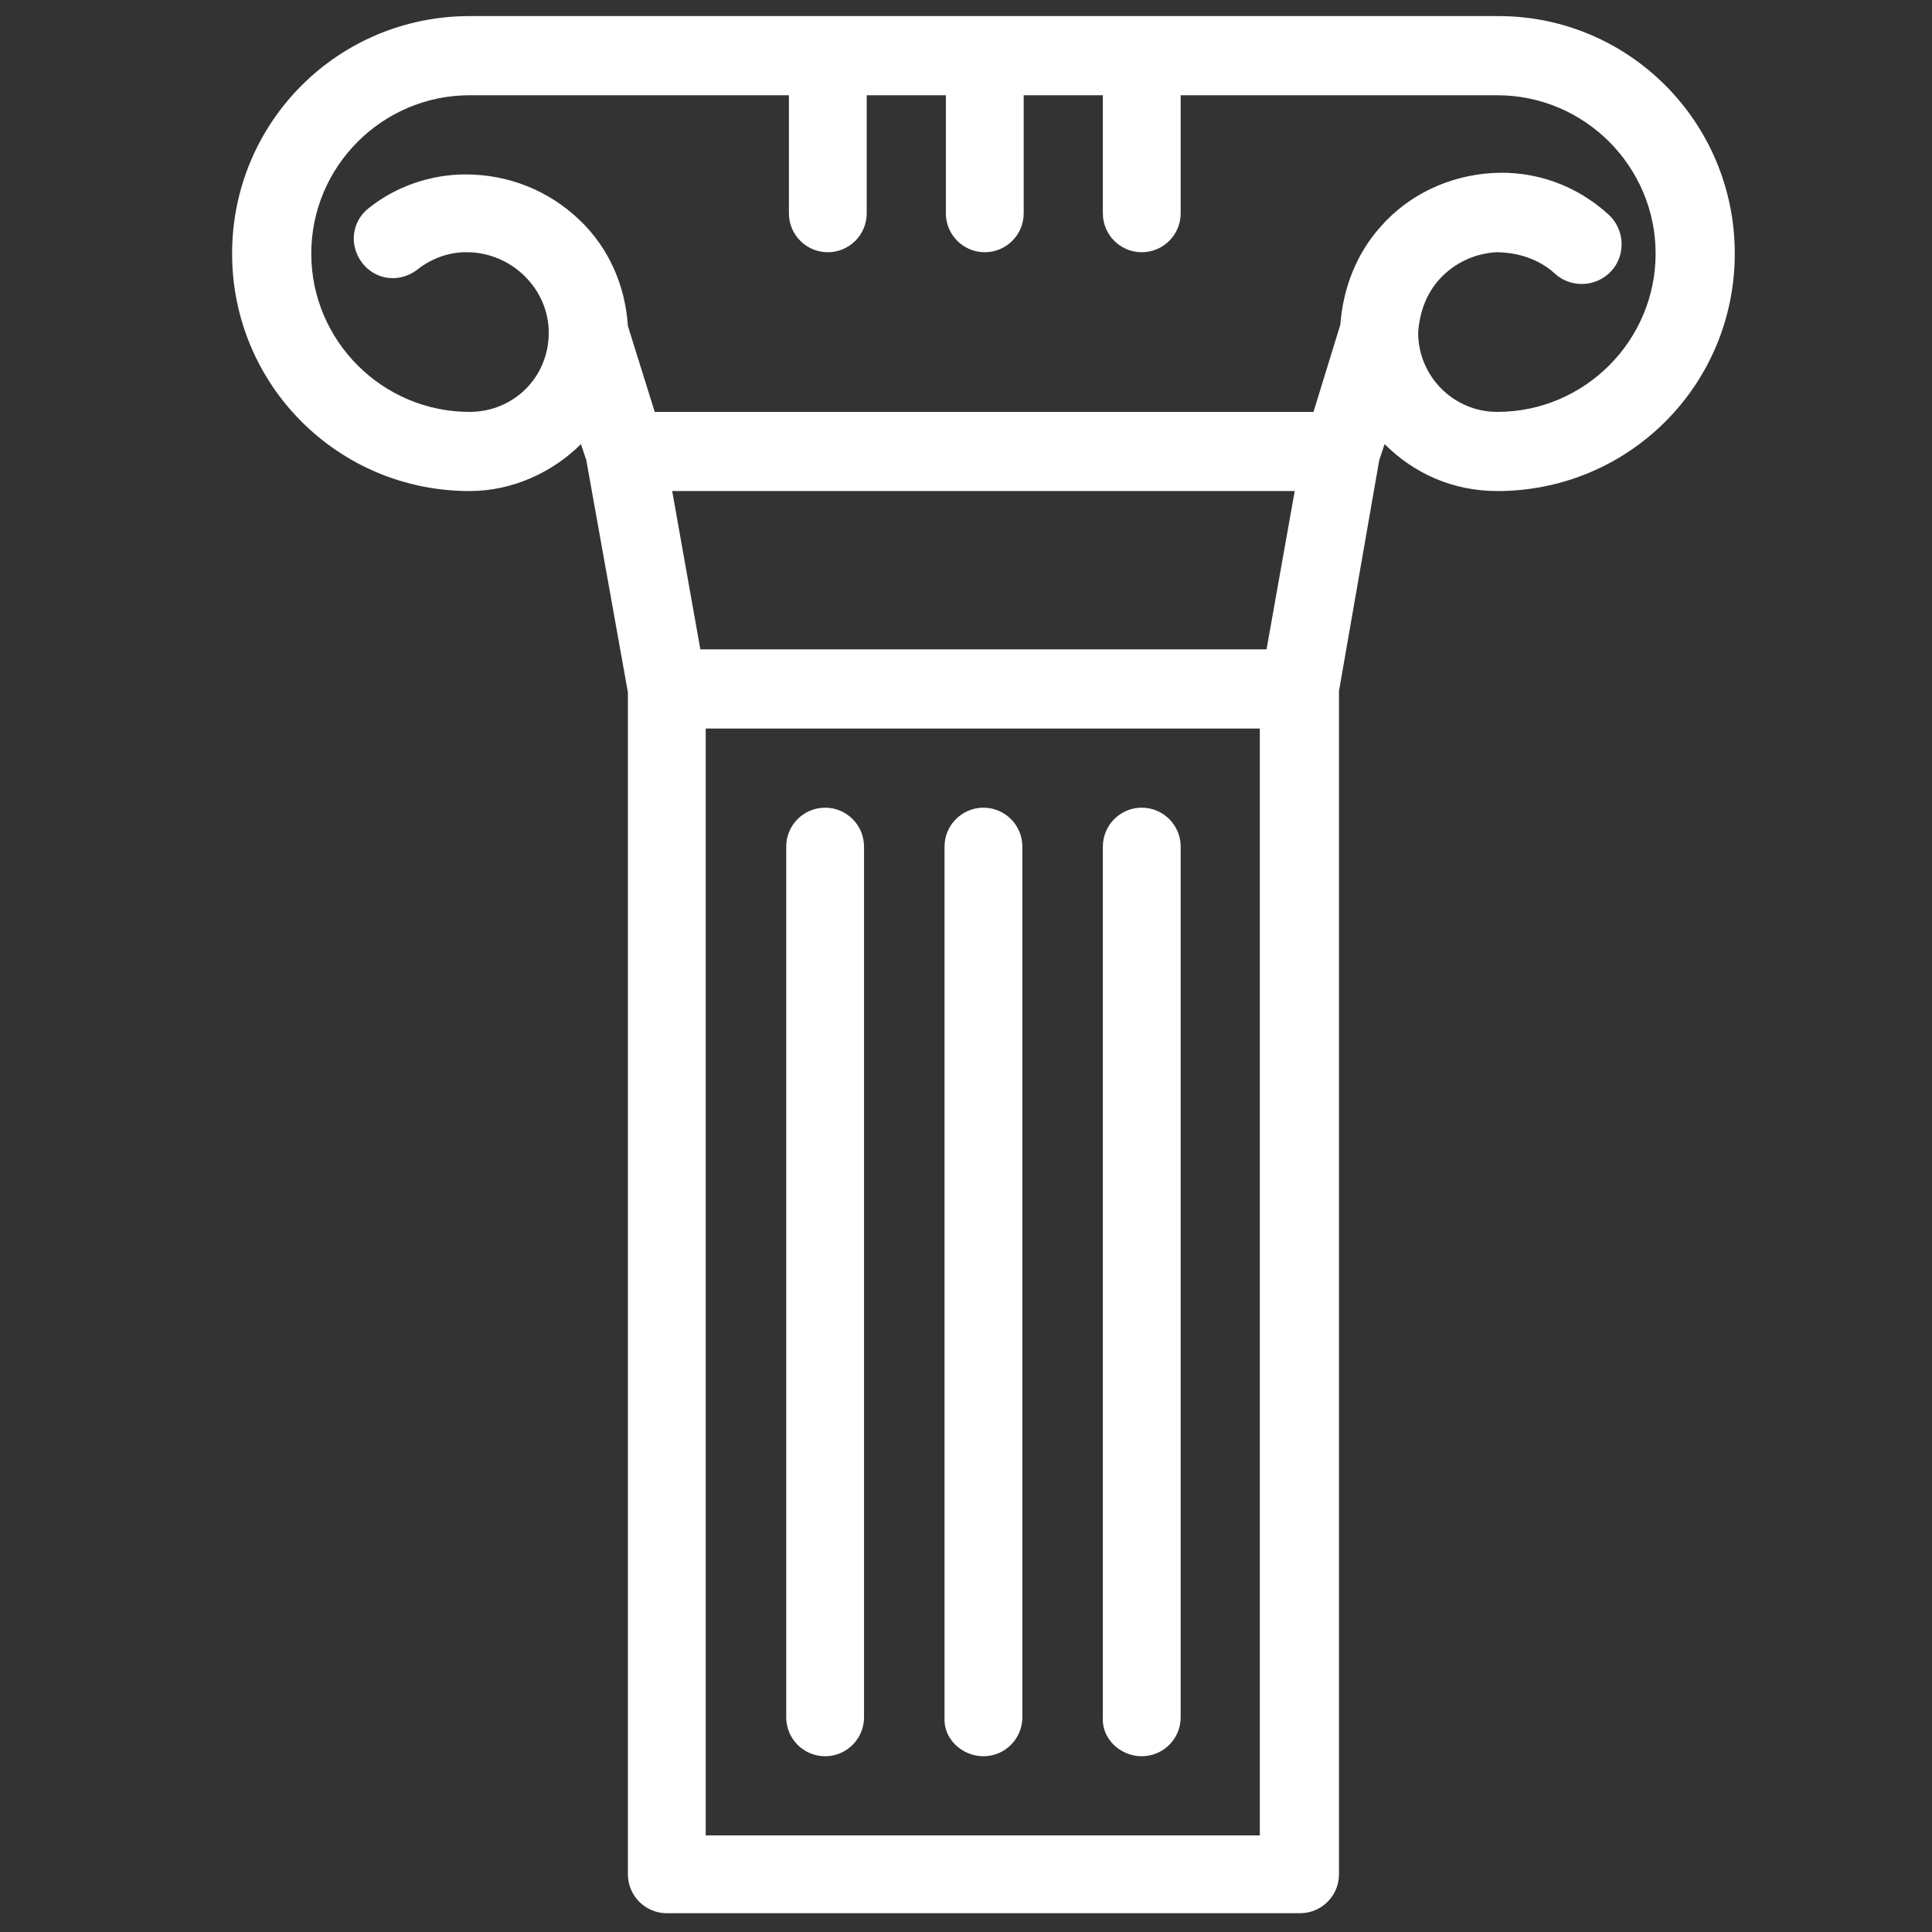 <?xml version="1.0" encoding="utf-8"?>
<!-- Generator: Adobe Illustrator 18.1.1, SVG Export Plug-In . SVG Version: 6.00 Build 0)  -->
<svg version="1.1" id="Layer_1" xmlns="http://www.w3.org/2000/svg" xmlns:xlink="http://www.w3.org/1999/xlink" x="0px" y="0px"
	 viewBox="-119 0.8 144 144" enable-background="new -119 0.8 144 144" xml:space="preserve">
<rect x="-119" y="0.8" width="144" height="144" fill="#333333" stroke="none"/>
<path fill="#FFFFFF" d="M-60.4,128.8V63.9c0-1.6,1.3-2.9,2.9-2.9s2.9,1.3,2.9,2.9v64.9c0,1.6-1.3,2.9-2.9,2.9
	S-60.4,130.4-60.4,128.8z M-45.7,131.7c1.6,0,2.9-1.3,2.9-2.9V63.9c0-1.6-1.3-2.9-2.9-2.9c-1.6,0-2.9,1.3-2.9,2.9v64.9
	C-48.7,130.4-47.3,131.7-45.7,131.7z M-33.9,131.7c1.6,0,2.9-1.3,2.9-2.9V63.9c0-1.6-1.3-2.9-2.9-2.9s-2.9,1.3-2.9,2.9v64.9
	C-36.9,130.4-35.5,131.7-33.9,131.7z M10.3,19.7c0,9.8-7.9,17.7-17.7,17.7c-3.3,0-6.2-1.3-8.4-3.5l-0.4,1.2l-3,17.2v88.2
	c0,1.6-1.3,2.9-2.9,2.9h-47.2c-1.6,0-2.9-1.3-2.9-2.9V52.4l-3.1-17.3l-0.4-1.2c-2.1,2.1-5.1,3.5-8.3,3.5c-9.8,0-17.7-7.9-17.7-17.7
	S-93.8,2-84,2h76.7C2.4,2,10.3,9.9,10.3,19.7z M-66.8,49.2h42.2l2.1-11.8h-46.4L-66.8,49.2z M-25.1,55.1h-41.3v82.5h41.3V55.1z
	 M4.4,19.7c0-6.5-5.3-11.8-11.8-11.8H-31v8.8c0,1.6-1.3,2.9-2.9,2.9s-2.9-1.3-2.9-2.9V7.9h-5.9v8.8c0,1.6-1.3,2.9-2.9,2.9
	c-1.6,0-2.9-1.3-2.9-2.9V7.9h-5.9v8.8c0,1.6-1.3,2.9-2.9,2.9s-2.9-1.3-2.9-2.9V7.9H-84c-6.5,0-11.8,5.3-11.8,11.8
	s5.3,11.8,11.8,11.8c3.3,0,5.9-2.6,5.9-5.9c0-3.3-2.8-6-6.1-6c0,0,0,0-0.1,0c-1.3,0-2.6,0.5-3.6,1.3c-1.3,1-3.1,0.8-4.1-0.5
	c-1-1.3-0.8-3.1,0.5-4.1c2-1.6,4.6-2.5,7.2-2.5c3.2,0,6.2,1.2,8.5,3.4c2.2,2.1,3.4,4.9,3.6,7.9l2,6.4h49.1l2-6.5
	c0.2-2.7,1.2-5.3,3-7.3c2.1-2.4,5.1-3.8,8.3-4c3.2-0.2,6.3,0.9,8.7,3.1c1.2,1.1,1.3,3,0.2,4.2s-3,1.3-4.2,0.2
	c-1.2-1.1-2.8-1.6-4.4-1.6c-1.6,0.1-3.1,0.8-4.2,2c-1,1.1-1.5,2.5-1.6,4c0,3.2,2.6,5.9,5.9,5.9C-0.9,31.5,4.4,26.2,4.4,19.7z"/>
</svg>
